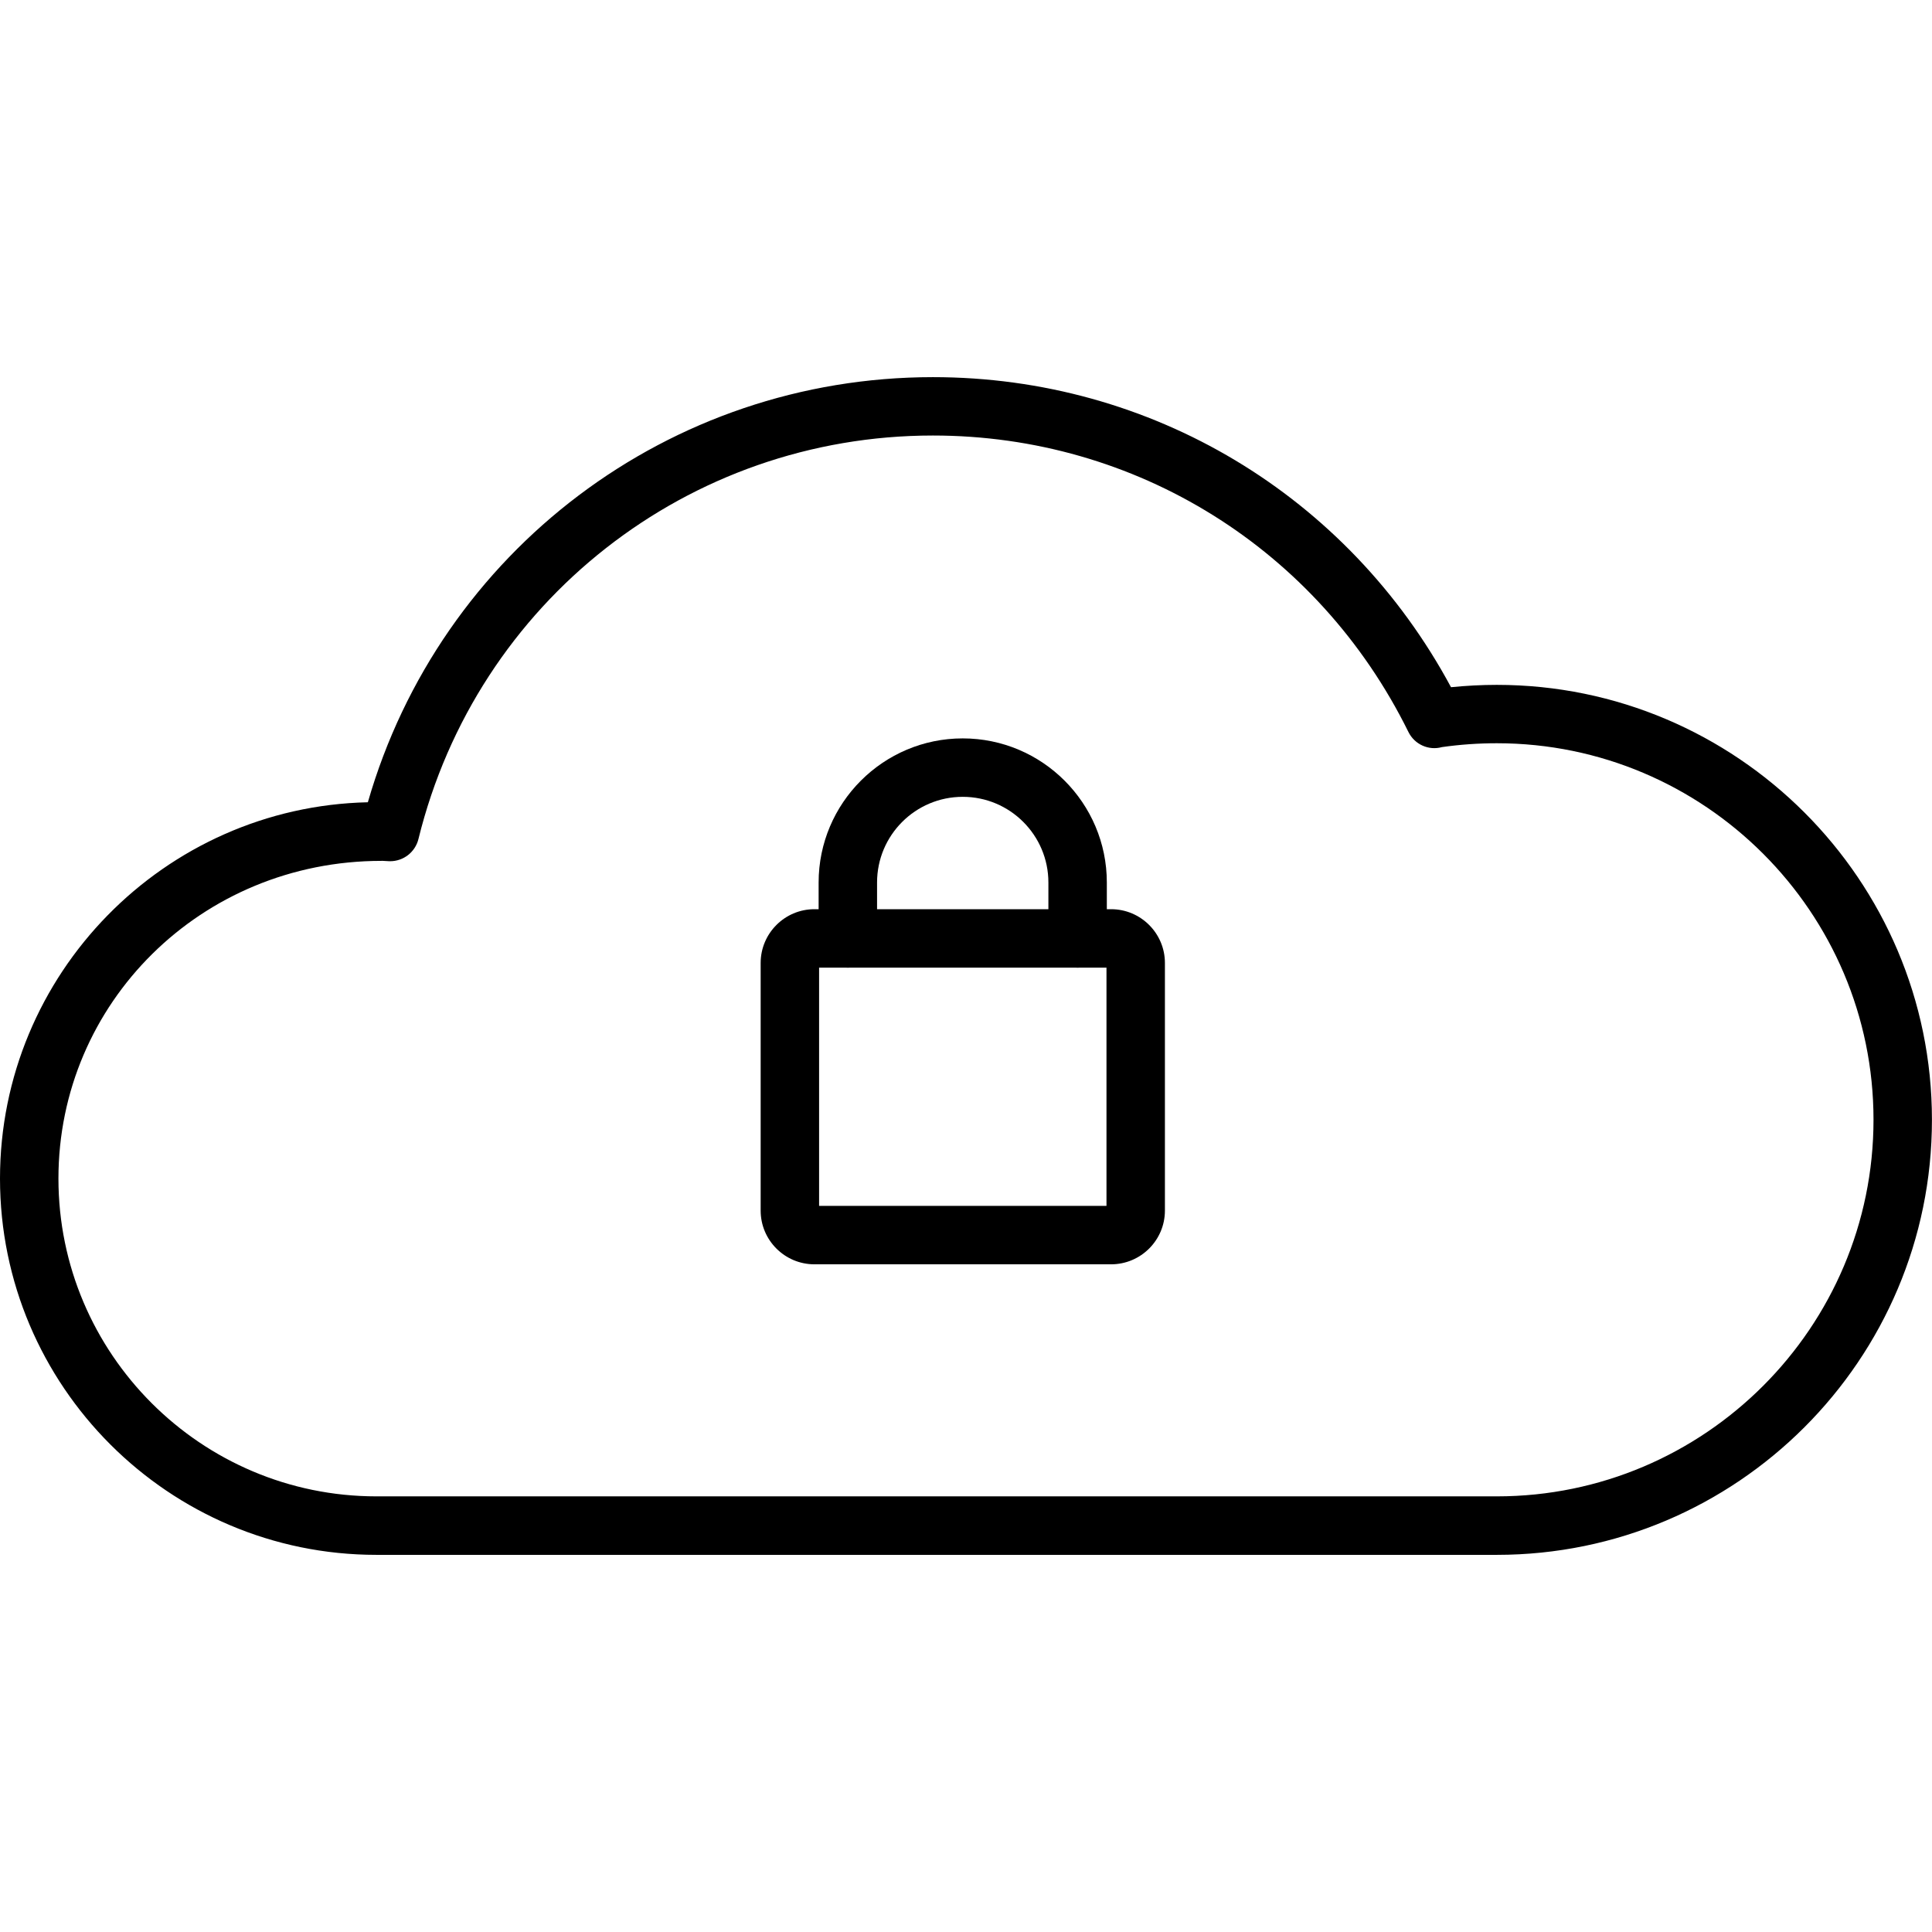 <?xml version="1.0" encoding="iso-8859-1"?>
<!-- Generator: Adobe Illustrator 19.0.0, SVG Export Plug-In . SVG Version: 6.00 Build 0)  -->
<svg version="1.1" id="Capa_1" xmlns="http://www.w3.org/2000/svg" xmlns:xlink="http://www.w3.org/1999/xlink" x="0px" y="0px"
	 viewBox="0 0 33.062 33.062" style="enable-background:new 0 0 33.062 33.062;" xml:space="preserve">
<g>
	<path d="M25.615,26.608H6.442C2.89,26.608,0,23.719,0,20.168c0-3.502,2.811-6.361,6.295-6.439c1.24-4.304,5.16-7.275,9.67-7.275
		c3.735,0,7.1,2.023,8.866,5.306c0.26-0.026,0.522-0.04,0.784-0.04c4.105,0,7.446,3.339,7.446,7.443
		C33.062,23.268,29.721,26.608,25.615,26.608z M6.527,14.732C3.437,14.732,1,17.17,1,20.168c0,2.999,2.441,5.439,5.442,5.439h19.173
		c3.555,0,6.446-2.892,6.446-6.445c0-3.553-2.892-6.443-6.446-6.443c-0.314,0-0.63,0.022-0.939,0.066
		c-0.226,0.063-0.468-0.044-0.574-0.259c-1.545-3.13-4.663-5.073-8.137-5.073c-4.184,0-7.804,2.839-8.804,6.904
		c-0.055,0.225-0.256,0.381-0.485,0.381c-0.004,0-0.008,0-0.013,0l-0.127-0.007C6.533,14.732,6.53,14.732,6.527,14.732z"/>
	<g>
		<g>
			<path d="M19.014,21.636h-5.077c-0.507,0-0.92-0.412-0.92-0.919v-4.238c0-0.507,0.413-0.92,0.92-0.92h5.077
				c0.508,0,0.921,0.413,0.921,0.92v4.238C19.935,21.224,19.521,21.636,19.014,21.636z M14.017,20.636h4.918v-4.077h-4.918V20.636z"
				/>
		</g>
		<path d="M18.441,16.559c-0.276,0-0.5-0.224-0.5-0.5v-0.957c0-0.809-0.657-1.466-1.466-1.466s-1.466,0.657-1.466,1.466v0.957
			c0,0.276-0.224,0.5-0.5,0.5s-0.5-0.224-0.5-0.5v-0.957c0-1.359,1.106-2.466,2.466-2.466s2.466,1.106,2.466,2.466v0.957
			C18.941,16.335,18.718,16.559,18.441,16.559z"/>
	</g>
</g>
<g>
</g>
<g>
</g>
<g>
</g>
<g>
</g>
<g>
</g>
<g>
</g>
<g>
</g>
<g>
</g>
<g>
</g>
<g>
</g>
<g>
</g>
<g>
</g>
<g>
</g>
<g>
</g>
<g>
</g>
</svg>
